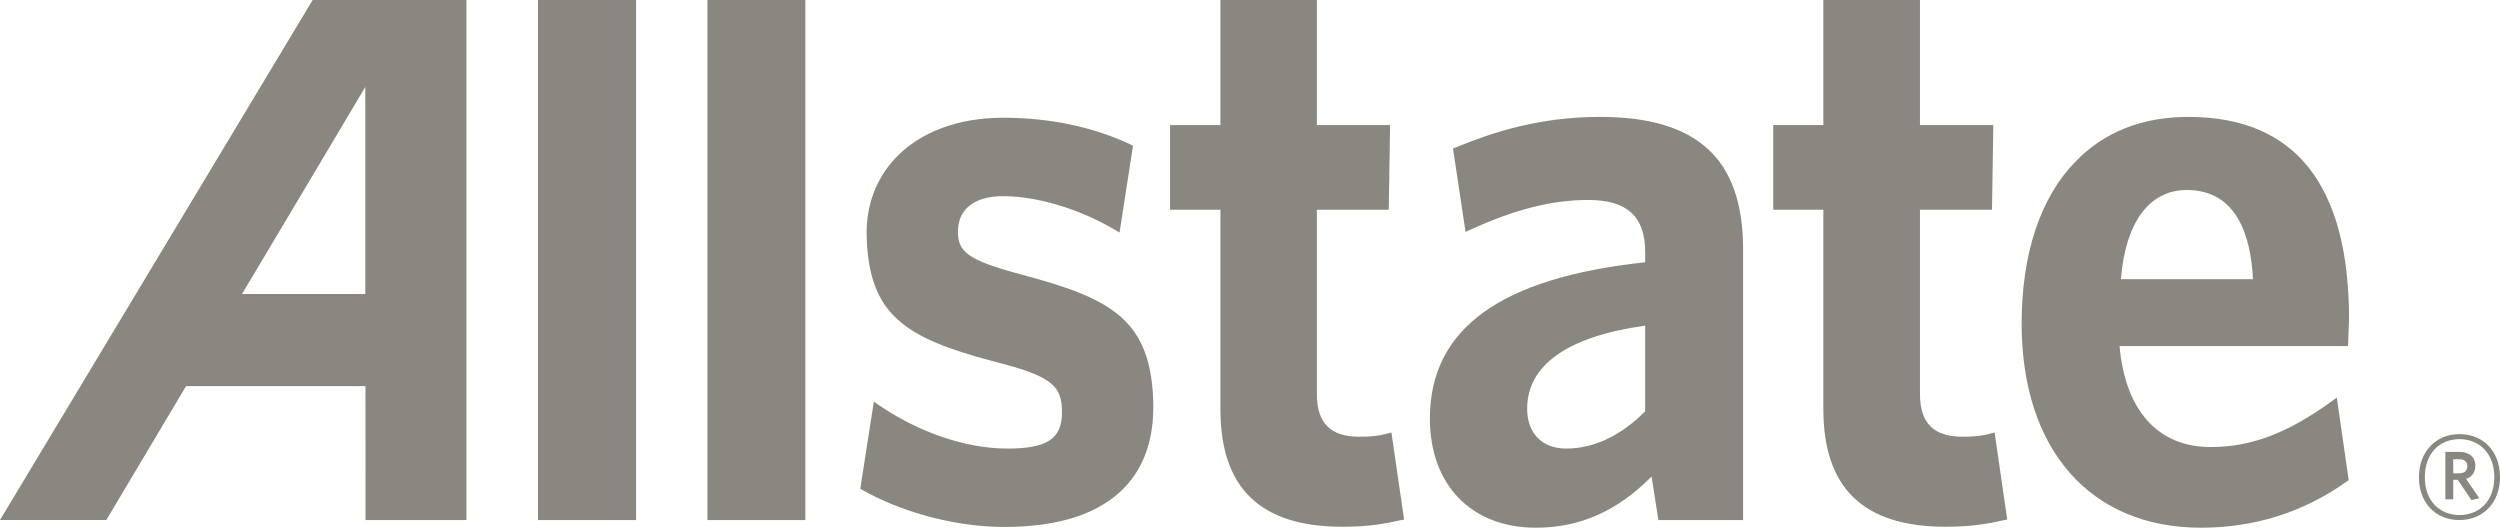 <?xml version="1.0" encoding="UTF-8"?> <svg xmlns="http://www.w3.org/2000/svg" id="uuid-084c7589-e46d-48bf-84b0-ec72c8b26927" width="151.394" height="31.956" viewBox="0 0 151.394 31.956"><defs><style>.uuid-8ac1444a-3cef-4775-9a9b-1709c14d85d3{fill:#898780;fill-rule:evenodd;}</style></defs><path class="uuid-8ac1444a-3cef-4775-9a9b-1709c14d85d3" d="m148.927,27.812h-.364v.85h.343c.314,0,.509-.134.509-.425,0-.28-.173-.425-.488-.425Zm.739,2.472l-.833-1.23h-.27v1.186h-.479v-2.875h.843c.585,0,.974.3.974.838,0,.414-.215.682-.562.795l.801,1.174-.474.112Zm-.727-3.69c-1.169,0-2.097.826-2.097,2.304,0,1.463.928,2.292,2.097,2.292,1.18,0,2.11-.829,2.11-2.292,0-1.478-.94-2.305-2.11-2.305v.001Zm0,4.899c-1.446,0-2.454-1.042-2.454-2.595,0-1.545,1.026-2.61,2.454-2.61,1.45,0,2.455,1.053,2.455,2.61,0,1.545-1.028,2.595-2.455,2.595ZM22.122,17.805h-7.467c.465-.766,7.467-12.539,7.467-12.539v12.54-.001ZM18.934.001L0,31.491h6.437s4.669-7.839,4.83-8.107h10.865l.004,8.111,6.11-.001V0h-9.312v.001Zm13.646-.001v31.495h5.938V.001l-5.938-.001Zm10.26,0h5.929v31.495h-5.929V0Zm18.997,16.621c-3.23-.872-3.905-1.362-3.82-2.753.07-1.262,1.063-1.988,2.722-1.988,2.052,0,4.561.748,6.717,2l.34.201.817-5.255-.193-.095c-2.214-1.045-4.864-1.602-7.681-1.602-2.711,0-5.016.866-6.505,2.434-1.178,1.251-1.783,2.87-1.752,4.669.103,4.856,2.34,6.23,7.639,7.639,3.504.894,4.215,1.425,4.19,3.153-.02,1.554-.916,2.14-3.299,2.14-2.492,0-5.302-.95-7.74-2.599l-.354-.243-.823,5.275.177.1c1.898,1.08,5.141,2.214,8.56,2.214,3.314,0,5.761-.812,7.275-2.395,1.18-1.242,1.76-2.921,1.733-5.005-.077-5.215-2.62-6.454-8.003-7.89m22.423,9.566l-.307.085c-.408.116-.924.175-1.629.175-1.76,0-2.578-.821-2.578-2.597v-11.15h4.354l.08-5.128h-4.434V0h-5.84v7.572h-3.05v5.127h3.05v12.08c0,4.781,2.414,7.12,7.391,7.12,1.606,0,2.59-.189,3.466-.386l.266-.053-.768-5.273m10.585.977c-1.461,0-2.365-.927-2.365-2.414,0-2.649,2.469-4.38,7.147-5.03v5.188c-1.452,1.467-3.101,2.256-4.782,2.256Zm2.051-20.085c-3.692,0-6.48.93-8.697,1.83l-.21.085.761,5.051.332-.151c2.661-1.217,4.913-1.785,7.107-1.785,2.338,0,3.438,1.001,3.438,3.157v.618c-8.768.933-13.037,4.028-13.037,9.464,0,4.016,2.515,6.608,6.416,6.608,2.7,0,4.942-1.02,7.008-3.098.112.696.413,2.634.413,2.634h5.13V15.102c0-5.467-2.75-8.023-8.66-8.023h-.001Zm23.89,19.108l-.302.085c-.406.116-.93.175-1.623.175-1.766,0-2.594-.821-2.594-2.597v-11.15h4.363l.08-5.128h-4.443V0h-5.85v7.572h-3.035v5.127h3.035v12.08c0,4.781,2.43,7.12,7.41,7.12,1.601,0,2.631-.198,3.465-.386l.26-.053-.766-5.273Zm7.652-9.28c.267-3.43,1.71-5.401,3.99-5.401,3.07,0,3.884,2.863,4.005,5.401h-7.995Zm12.706,7.437c-2.656,1.906-4.828,2.727-7.283,2.727-3.188,0-5.167-2.232-5.507-6.115h13.836l.061-1.636c0-8.106-3.257-12.229-9.689-12.24-2.826-.009-5.143.908-6.888,2.717-2.125,2.185-3.249,5.586-3.249,9.802,0,7.63,4.17,12.357,10.852,12.357,3.264,0,6.225-.941,8.807-2.78l.146-.1-.72-5-.366.268Z"></path></svg> 